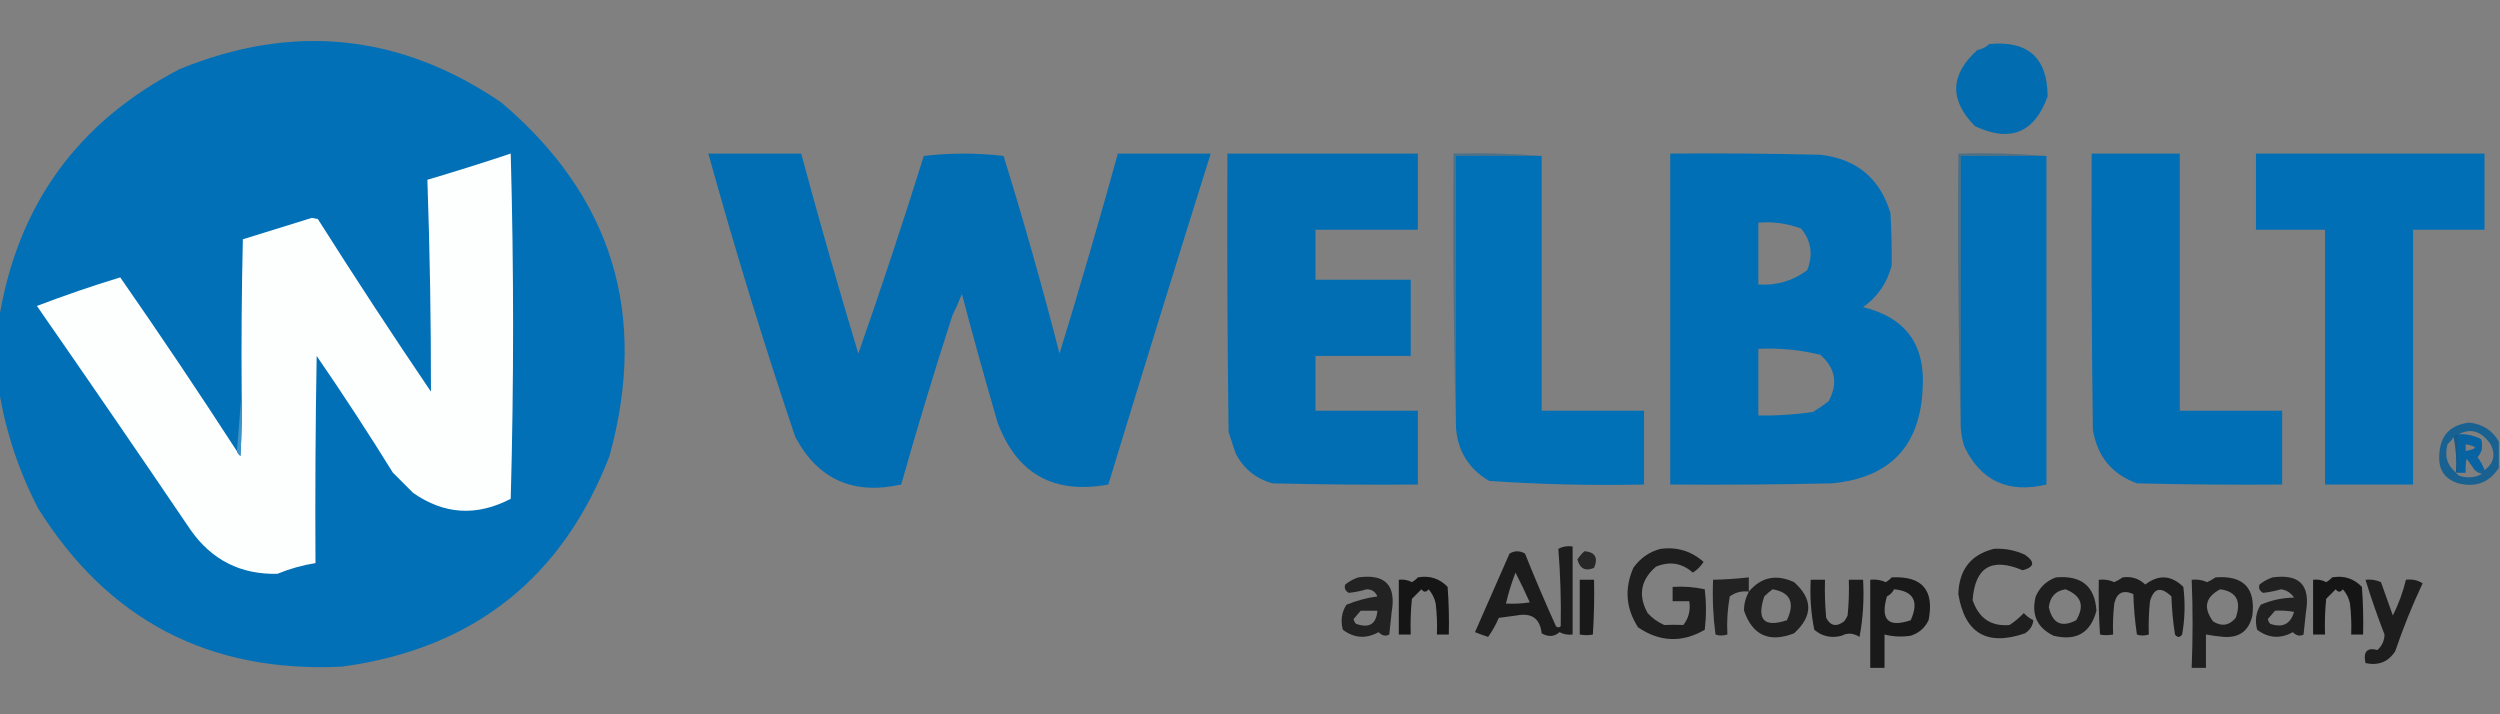 <?xml version="1.0" encoding="UTF-8"?>
<!DOCTYPE svg PUBLIC "-//W3C//DTD SVG 1.1//EN" "http://www.w3.org/Graphics/SVG/1.1/DTD/svg11.dtd">
<svg xmlns="http://www.w3.org/2000/svg" version="1.1" width="1050px" height="300px" style="shape-rendering:geometricPrecision; text-rendering:geometricPrecision; image-rendering:optimizeQuality; fill-rule:evenodd; clip-rule:evenodd" xmlns:xlink="http://www.w3.org/1999/xlink">
<rect width="100%" height="100%" fill="#808080" stroke="none"/>
<g><path style="opacity:0.997" fill="#0270b6" d="M -0.5,163.5 C -0.5,153.833 -0.5,144.167 -0.5,134.5C 7.085,86.479 32.418,51.312 75.5,29C 123.143,9.524 168.143,14.19 210.5,43C 257.189,82.576 272.355,132.076 256,191.5C 236.04,243.088 198.54,272.588 143.5,280C 87.882,282.661 45.382,260.494 16,213.5C 7.809,197.698 2.309,181.032 -0.5,163.5 Z"/></g>
<g><path style="opacity:0.99" fill="#016cb1" d="M 835.5,18.5 C 851.77,16.941 859.937,24.274 860,40.5C 854.491,55.785 844.325,59.952 829.5,53C 818.656,42.036 818.989,31.37 830.5,21C 832.491,20.626 834.158,19.793 835.5,18.5 Z"/></g>
<g><path style="opacity:1" fill="#fdfefe" d="M 99.5,189.5 C 99.783,190.289 100.283,190.956 101,191.5C 101.5,182.506 101.666,173.506 101.5,164.5C 101.333,143.164 101.5,121.831 102,100.5C 111.635,97.503 121.302,94.503 131,91.5C 131.833,91.667 132.667,91.833 133.5,92C 148.96,116.423 164.794,140.59 181,164.5C 181.029,134.823 180.529,105.156 179.5,75.5C 191.198,72.046 202.864,68.379 214.5,64.5C 215.833,112.833 215.833,161.167 214.5,209.5C 200.193,216.957 186.526,216.123 173.5,207C 170.667,204.167 167.833,201.333 165,198.5C 154.696,181.876 144.03,165.543 133,149.5C 132.5,178.498 132.333,207.498 132.5,236.5C 127.023,237.37 121.69,238.87 116.5,241C 101.046,241.356 88.879,235.19 80,222.5C 58.665,191.008 37.165,159.675 15.5,128.5C 27.016,124.106 38.682,120.106 50.5,116.5C 67.251,140.579 83.584,164.912 99.5,189.5 Z"/></g>
<g><path style="opacity:0.994" fill="#016eb4" d="M 297.5,64.5 C 310.5,64.5 323.5,64.5 336.5,64.5C 344.158,92.918 352.158,120.918 360.5,148.5C 370.023,121.338 379.189,93.671 388,65.5C 399.105,64.18 410.272,64.18 421.5,65.5C 429.92,92.642 437.753,120.309 445,148.5C 453.654,120.317 461.821,92.317 469.5,64.5C 482.5,64.5 495.5,64.5 508.5,64.5C 493.959,110.788 479.626,157.122 465.5,203.5C 442.592,207.707 427.092,199.04 419,177.5C 413.691,159.286 408.691,141.286 404,123.5C 402.821,126.519 401.487,129.519 400,132.5C 392.391,156.056 385.224,179.723 378.5,203.5C 358.357,208.003 343.524,201.336 334,183.5C 320.744,144.134 308.577,104.468 297.5,64.5 Z"/></g>
<g><path style="opacity:0.994" fill="#006eb3" d="M 515.5,64.5 C 542.167,64.5 568.833,64.5 595.5,64.5C 595.5,75.167 595.5,85.833 595.5,96.5C 581.167,96.5 566.833,96.5 552.5,96.5C 552.5,103.5 552.5,110.5 552.5,117.5C 565.833,117.5 579.167,117.5 592.5,117.5C 592.5,128.167 592.5,138.833 592.5,149.5C 579.167,149.5 565.833,149.5 552.5,149.5C 552.5,157.167 552.5,164.833 552.5,172.5C 566.833,172.5 581.167,172.5 595.5,172.5C 595.5,182.833 595.5,193.167 595.5,203.5C 575.164,203.667 554.831,203.5 534.5,203C 527.521,201.092 522.355,196.926 519,190.5C 518,187.5 517,184.5 516,181.5C 515.5,142.501 515.333,103.501 515.5,64.5 Z"/></g>
<g><path style="opacity:0.997" fill="#0070b7" d="M 647.5,65.5 C 647.5,101.167 647.5,136.833 647.5,172.5C 661.833,172.5 676.167,172.5 690.5,172.5C 690.5,182.833 690.5,193.167 690.5,203.5C 668.78,203.956 647.113,203.456 625.5,202C 616.918,197.015 612.251,189.515 611.5,179.5C 611.5,141.5 611.5,103.5 611.5,65.5C 623.5,65.5 635.5,65.5 647.5,65.5 Z"/></g>
<g><path style="opacity:0.995" fill="#006fb5" d="M 701.5,64.5 C 722.503,64.333 743.503,64.5 764.5,65C 779.724,66.693 789.558,74.86 794,89.5C 794.412,97.007 794.578,104.34 794.5,111.5C 792.585,118.852 788.585,124.685 782.5,129C 800.464,133.402 808.798,144.902 807.5,163.5C 806.353,187.485 793.686,200.651 769.5,203C 746.836,203.5 724.169,203.667 701.5,203.5C 701.5,157.167 701.5,110.833 701.5,64.5 Z M 738.5,93.5 C 744.7,93.016 750.7,93.849 756.5,96C 760.752,101.243 761.585,107.076 759,113.5C 752.995,117.984 746.161,119.984 738.5,119.5C 738.5,110.833 738.5,102.167 738.5,93.5 Z M 738.5,146.5 C 747.291,146.091 755.958,146.924 764.5,149C 770.897,154.587 772.064,161.087 768,168.5C 765.92,170.123 763.754,171.623 761.5,173C 753.875,174.142 746.208,174.642 738.5,174.5C 738.5,165.167 738.5,155.833 738.5,146.5 Z"/></g>
<g><path style="opacity:0.995" fill="#0070b7" d="M 859.5,65.5 C 859.5,111.5 859.5,157.5 859.5,203.5C 843.407,207.316 831.907,201.982 825,187.5C 824.178,184.883 823.678,182.216 823.5,179.5C 823.5,141.5 823.5,103.5 823.5,65.5C 835.5,65.5 847.5,65.5 859.5,65.5 Z"/></g>
<g><path style="opacity:0.993" fill="#006fb5" d="M 878.5,64.5 C 890.833,64.5 903.167,64.5 915.5,64.5C 915.5,100.5 915.5,136.5 915.5,172.5C 929.833,172.5 944.167,172.5 958.5,172.5C 958.5,182.833 958.5,193.167 958.5,203.5C 938.164,203.667 917.831,203.5 897.5,203C 887.016,199.172 880.85,191.672 879,180.5C 878.5,141.835 878.333,103.168 878.5,64.5 Z"/></g>
<g><path style="opacity:0.997" fill="#006fb5" d="M 947.5,64.5 C 979.5,64.5 1011.5,64.5 1043.5,64.5C 1043.5,75.167 1043.5,85.833 1043.5,96.5C 1033.5,96.5 1023.5,96.5 1013.5,96.5C 1013.5,132.167 1013.5,167.833 1013.5,203.5C 1001.17,203.5 988.833,203.5 976.5,203.5C 976.5,167.833 976.5,132.167 976.5,96.5C 966.833,96.5 957.167,96.5 947.5,96.5C 947.5,85.833 947.5,75.167 947.5,64.5 Z"/></g>
<g><path style="opacity:0.408" fill="#005f98" d="M 647.5,65.5 C 635.5,65.5 623.5,65.5 611.5,65.5C 611.5,103.5 611.5,141.5 611.5,179.5C 610.501,141.337 610.168,103.004 610.5,64.5C 623.011,64.171 635.345,64.505 647.5,65.5 Z"/></g>
<g><path style="opacity:0.4" fill="#00588e" d="M 859.5,65.5 C 847.5,65.5 835.5,65.5 823.5,65.5C 823.5,103.5 823.5,141.5 823.5,179.5C 822.501,141.337 822.168,103.004 822.5,64.5C 835.011,64.171 847.345,64.505 859.5,65.5 Z"/></g>
<g><path style="opacity:1" fill="#3d93c9" d="M 101.5,164.5 C 101.666,173.506 101.5,182.506 101,191.5C 100.283,190.956 99.783,190.289 99.5,189.5C 100.167,181.167 100.833,172.833 101.5,164.5 Z"/></g>
<g><path style="opacity:0.854" fill="#085b94" d="M 1049.5,185.5 C 1049.5,189.167 1049.5,192.833 1049.5,196.5C 1045.52,202.665 1039.86,204.832 1032.5,203C 1026.71,201.193 1024.05,197.193 1024.5,191C 1024.86,182.975 1029.02,178.475 1037,177.5C 1042.7,178.081 1046.86,180.747 1049.5,185.5 Z M 1043.5,197.5 C 1042.76,195.574 1041.76,193.741 1040.5,192C 1042.44,189.847 1042.94,187.347 1042,184.5C 1039.05,182.924 1035.88,182.257 1032.5,182.5C 1037.59,179.671 1042.09,181.005 1046,186.5C 1048.25,190.893 1047.42,194.56 1043.5,197.5 Z M 1030.5,183.5 C 1031.49,188.305 1031.82,193.305 1031.5,198.5C 1027.76,195.401 1026.59,191.401 1028,186.5C 1029.04,185.627 1029.88,184.627 1030.5,183.5 Z M 1035.5,186.5 C 1040.83,187.5 1040.83,188.5 1035.5,189.5C 1035.5,188.5 1035.5,187.5 1035.5,186.5 Z M 1039.5,197.5 C 1040.26,198.268 1041.26,198.768 1042.5,199C 1039.71,200.557 1036.71,200.89 1033.5,200C 1032.58,199.722 1031.92,199.222 1031.5,198.5C 1031.83,198.5 1032.17,198.5 1032.5,198.5C 1033.5,198.5 1034.5,198.5 1035.5,198.5C 1035.34,196.473 1035.5,194.473 1036,192.5C 1037.19,194.233 1038.36,195.9 1039.5,197.5 Z"/></g>
<g><path style="opacity:0.118" fill="#003153" d="M 1030.5,183.5 C 1030.84,182.662 1031.51,182.328 1032.5,182.5C 1032.5,187.833 1032.5,193.167 1032.5,198.5C 1032.17,198.5 1031.83,198.5 1031.5,198.5C 1031.82,193.305 1031.49,188.305 1030.5,183.5 Z"/></g>
<g><path style="opacity:0.933" fill="#0664a3" d="M 1032.5,182.5 C 1035.88,182.257 1039.05,182.924 1042,184.5C 1042.94,187.347 1042.44,189.847 1040.5,192C 1041.76,193.741 1042.76,195.574 1043.5,197.5C 1042.17,197.5 1040.83,197.5 1039.5,197.5C 1038.36,195.9 1037.19,194.233 1036,192.5C 1035.5,194.473 1035.34,196.473 1035.5,198.5C 1034.5,198.5 1033.5,198.5 1032.5,198.5C 1032.5,193.167 1032.5,187.833 1032.5,182.5 Z M 1035.5,186.5 C 1035.5,187.5 1035.5,188.5 1035.5,189.5C 1040.83,188.5 1040.83,187.5 1035.5,186.5 Z"/></g>
<g><path style="opacity:0.778" fill="#000000" d="M 654.5,230.5 C 656.265,229.539 658.265,229.205 660.5,229.5C 660.5,241.833 660.5,254.167 660.5,266.5C 658.533,266.739 656.699,266.406 655,265.5C 652.801,267.455 650.301,267.621 647.5,266C 646.806,259.772 643.306,257.272 637,258.5C 634.5,258.833 632,259.167 629.5,259.5C 628.292,262.346 626.792,265.013 625,267.5C 623.175,266.897 621.341,266.23 619.5,265.5C 624.373,254.429 629.207,243.429 634,232.5C 636.139,231.231 638.305,231.231 640.5,232.5C 644.608,242.772 648.942,252.938 653.5,263C 654.167,263.667 654.833,263.667 655.5,263C 655.705,252.263 655.371,241.429 654.5,230.5 Z M 636.5,240.5 C 638.597,244.53 640.597,248.697 642.5,253C 639.183,253.498 635.85,253.665 632.5,253.5C 633.535,249.091 634.868,244.758 636.5,240.5 Z"/></g>
<g><path style="opacity:0.765" fill="#000000" d="M 697.5,230.5 C 704.406,229.637 710.406,231.47 715.5,236C 714.333,237.833 712.833,239.333 711,240.5C 706.421,236.453 701.255,235.62 695.5,238C 689.076,243.558 687.909,250.058 692,257.5C 693.981,259.657 696.314,261.324 699,262.5C 701.599,262.367 704.266,262.367 707,262.5C 709.248,259.649 710.082,256.315 709.5,252.5C 707.167,252.5 704.833,252.5 702.5,252.5C 702.5,250.5 702.5,248.5 702.5,246.5C 707.099,246.2 711.599,246.533 716,247.5C 716.667,253.167 716.667,258.833 716,264.5C 706.478,270.026 697.144,269.693 688,263.5C 682.866,255.56 682.2,247.227 686,238.5C 688.93,234.383 692.763,231.716 697.5,230.5 Z"/></g>
<g><path style="opacity:0.769" fill="#000000" d="M 837.5,230.5 C 842.034,230.267 846.368,231.1 850.5,233C 854.813,236.036 854.479,238.203 849.5,239.5C 836.516,234.02 829.516,238.187 828.5,252C 831.07,259.681 836.237,263.181 844,262.5C 846.185,261.072 848.185,259.405 850,257.5C 851.154,258.743 852.488,259.743 854,260.5C 853.805,262.745 852.638,264.578 850.5,266C 834.522,271.492 825.189,265.992 822.5,249.5C 822.808,239.216 827.808,232.883 837.5,230.5 Z"/></g>
<g><path style="opacity:0.698" fill="#000000" d="M 665.5,231.5 C 669.979,231.898 671.312,234.231 669.5,238.5C 665.904,240.035 663.57,238.869 662.5,235C 663.365,233.641 664.365,232.474 665.5,231.5 Z"/></g>
<g><path style="opacity:0.737" fill="#000000" d="M 570.5,242.5 C 581.779,240.946 586.446,245.779 584.5,257C 584.167,260.167 583.833,263.333 583.5,266.5C 581.939,267.347 580.439,267.014 579,265.5C 573.754,268.398 568.754,268.064 564,264.5C 562.977,260.683 563.477,257.183 565.5,254C 569.668,252.269 574.002,251.102 578.5,250.5C 577.663,248.495 576.163,247.495 574,247.5C 571.455,248.249 568.955,248.749 566.5,249C 564.993,248.163 564.493,246.996 565,245.5C 566.719,244.131 568.552,243.131 570.5,242.5 Z M 571.5,256.5 C 573.833,256.5 576.167,256.5 578.5,256.5C 578.056,262.153 575.056,263.986 569.5,262C 568.978,261.439 568.645,260.772 568.5,260C 569.544,258.826 570.544,257.659 571.5,256.5 Z"/></g>
<g><path style="opacity:0.838" fill="#000000" d="M 595.5,242.5 C 600.447,241.628 604.613,242.961 608,246.5C 608.5,253.158 608.666,259.825 608.5,266.5C 606.833,266.5 605.167,266.5 603.5,266.5C 603.666,262.154 603.499,257.821 603,253.5C 602.527,251.221 601.527,249.221 600,247.5C 599,248.833 598,248.833 597,247.5C 595.667,248.833 594.333,250.167 593,251.5C 592.501,256.489 592.334,261.489 592.5,266.5C 590.833,266.5 589.167,266.5 587.5,266.5C 587.5,258.833 587.5,251.167 587.5,243.5C 589.467,243.261 591.301,243.594 593,244.5C 593.995,243.934 594.828,243.267 595.5,242.5 Z"/></g>
<g><path style="opacity:0.736" fill="#000000" d="M 734.5,248.5 C 731.518,248.104 728.851,248.771 726.5,250.5C 725.549,255.77 725.215,261.103 725.5,266.5C 723.669,267.052 722.003,267.052 720.5,266.5C 719.503,258.862 719.169,251.196 719.5,243.5C 724.518,243.387 729.518,243.053 734.5,242.5C 734.5,244.5 734.5,246.5 734.5,248.5 Z"/></g>
<g><path style="opacity:0.748" fill="#000000" d="M 734.5,248.5 C 739.67,242.372 746.004,241.039 753.5,244.5C 761.461,251.58 761.461,258.747 753.5,266C 743.069,270.034 736.069,266.868 732.5,256.5C 732.43,253.87 733.097,251.203 734.5,248.5 Z M 744.5,247.5 C 751.971,248.784 753.971,253.117 750.5,260.5C 740.886,263.667 737.719,260.334 741,250.5C 742.145,249.364 743.312,248.364 744.5,247.5 Z"/></g>
<g><path style="opacity:0.803" fill="#000000" d="M 794.5,242.5 C 807.334,241.837 812.501,247.837 810,260.5C 808.413,263.756 805.913,265.923 802.5,267C 798.797,267.579 795.131,267.412 791.5,266.5C 791.5,271.167 791.5,275.833 791.5,280.5C 789.5,280.5 787.5,280.5 785.5,280.5C 785.5,268.167 785.5,255.833 785.5,243.5C 787.792,243.244 789.959,243.577 792,244.5C 792.995,243.934 793.828,243.267 794.5,242.5 Z M 795.5,247.5 C 803.715,248.244 806.048,252.578 802.5,260.5C 793.027,263.695 789.693,260.361 792.5,250.5C 793.855,249.812 794.855,248.812 795.5,247.5 Z"/></g>
<g><path style="opacity:0.762" fill="#000000" d="M 863.5,242.5 C 874.202,241.563 879.869,246.229 880.5,256.5C 878.043,265.837 872.043,269.337 862.5,267C 855.572,263.638 853.072,258.138 855,250.5C 856.737,246.568 859.57,243.902 863.5,242.5 Z M 867.5,247.5 C 874.149,250.12 875.649,254.453 872,260.5C 865.865,263.683 862.031,261.85 860.5,255C 861.025,250.646 863.358,248.146 867.5,247.5 Z"/></g>
<g><path style="opacity:0.778" fill="#000000" d="M 891.5,242.5 C 895.192,241.971 898.358,242.971 901,245.5C 906.641,241.212 911.975,241.545 917,246.5C 917.831,253.192 917.664,259.858 916.5,266.5C 915.5,267.833 914.5,267.833 913.5,266.5C 912.671,261.198 912.171,255.864 912,250.5C 907.583,246.255 904.583,246.922 903,252.5C 902.501,257.155 902.334,261.821 902.5,266.5C 900.669,267.052 899.003,267.052 897.5,266.5C 896.67,260.862 896.17,255.196 896,249.5C 891.681,247.603 889.014,248.937 888,253.5C 887.501,257.821 887.334,262.154 887.5,266.5C 885.459,266.854 883.626,266.854 882,266.5C 881.5,258.841 881.334,251.174 881.5,243.5C 883.792,243.244 885.959,243.577 888,244.5C 889.302,243.915 890.469,243.249 891.5,242.5 Z"/></g>
<g><path style="opacity:0.757" fill="#000000" d="M 930.5,242.5 C 942.224,241.594 947.39,246.928 946,258.5C 944.579,264.919 940.579,267.919 934,267.5C 931.472,267.275 928.972,266.942 926.5,266.5C 926.5,271.167 926.5,275.833 926.5,280.5C 924.5,280.5 922.5,280.5 920.5,280.5C 921.014,267.964 921.014,255.631 920.5,243.5C 922.792,243.244 924.959,243.577 927,244.5C 928.302,243.915 929.469,243.249 930.5,242.5 Z M 932.5,247.5 C 939.312,248.46 941.479,252.46 939,259.5C 936.261,262.747 933.094,263.247 929.5,261C 925.254,255.252 926.254,250.752 932.5,247.5 Z"/></g>
<g><path style="opacity:0.74" fill="#000000" d="M 954.5,242.5 C 965.779,240.946 970.446,245.779 968.5,257C 968.167,260.167 967.833,263.333 967.5,266.5C 965.939,267.347 964.439,267.014 963,265.5C 957.754,268.398 952.754,268.064 948,264.5C 946.977,260.683 947.477,257.183 949.5,254C 953.943,252.06 958.61,251.06 963.5,251C 962.161,248.984 960.328,247.817 958,247.5C 955.455,248.249 952.955,248.749 950.5,249C 948.993,248.163 948.493,246.996 949,245.5C 950.719,244.131 952.552,243.131 954.5,242.5 Z M 955.5,256.5 C 958.187,256.336 960.854,256.503 963.5,257C 962.001,262.137 958.667,263.804 953.5,262C 952.978,261.439 952.645,260.772 952.5,260C 953.544,258.826 954.544,257.659 955.5,256.5 Z"/></g>
<g><path style="opacity:0.839" fill="#000000" d="M 979.5,242.5 C 984.447,241.628 988.613,242.961 992,246.5C 992.5,253.158 992.666,259.825 992.5,266.5C 990.833,266.5 989.167,266.5 987.5,266.5C 987.666,262.154 987.499,257.821 987,253.5C 986.527,251.221 985.527,249.221 984,247.5C 983,248.833 982,248.833 981,247.5C 979.667,248.833 978.333,250.167 977,251.5C 976.501,256.489 976.334,261.489 976.5,266.5C 974.833,266.5 973.167,266.5 971.5,266.5C 971.5,258.833 971.5,251.167 971.5,243.5C 973.467,243.261 975.301,243.594 977,244.5C 977.995,243.934 978.828,243.267 979.5,242.5 Z"/></g>
<g><path style="opacity:0.802" fill="#000000" d="M 663.5,243.5 C 665.5,243.5 667.5,243.5 669.5,243.5C 669.666,251.174 669.5,258.841 669,266.5C 667.374,266.854 665.541,266.854 663.5,266.5C 663.5,258.833 663.5,251.167 663.5,243.5 Z"/></g>
<g><path style="opacity:0.791" fill="#000000" d="M 760.5,243.5 C 762.5,243.5 764.5,243.5 766.5,243.5C 766.334,248.844 766.501,254.177 767,259.5C 768.786,262.902 771.286,263.402 774.5,261C 775.126,260.25 775.626,259.416 776,258.5C 776.499,253.511 776.666,248.511 776.5,243.5C 778.5,243.5 780.5,243.5 782.5,243.5C 782.966,251.672 782.466,259.672 781,267.5C 778.417,265.866 775.917,265.7 773.5,267C 769.171,268.151 765.338,267.318 762,264.5C 760.616,257.589 760.116,250.589 760.5,243.5 Z"/></g>
<g><path style="opacity:0.771" fill="#000000" d="M 993.5,243.5 C 995.792,243.244 997.959,243.577 1000,244.5C 1001.67,249.177 1003.34,253.843 1005,258.5C 1007.39,253.715 1009.22,248.715 1010.5,243.5C 1013.07,243.148 1015.41,243.648 1017.5,245C 1013.14,254.274 1009.3,263.774 1006,273.5C 1003.11,277.994 998.946,279.661 993.5,278.5C 992.488,273.683 994.155,271.85 998.5,273C 1000.44,271.278 1001.44,269.111 1001.5,266.5C 998.563,258.952 995.896,251.286 993.5,243.5 Z"/></g>
</svg>
